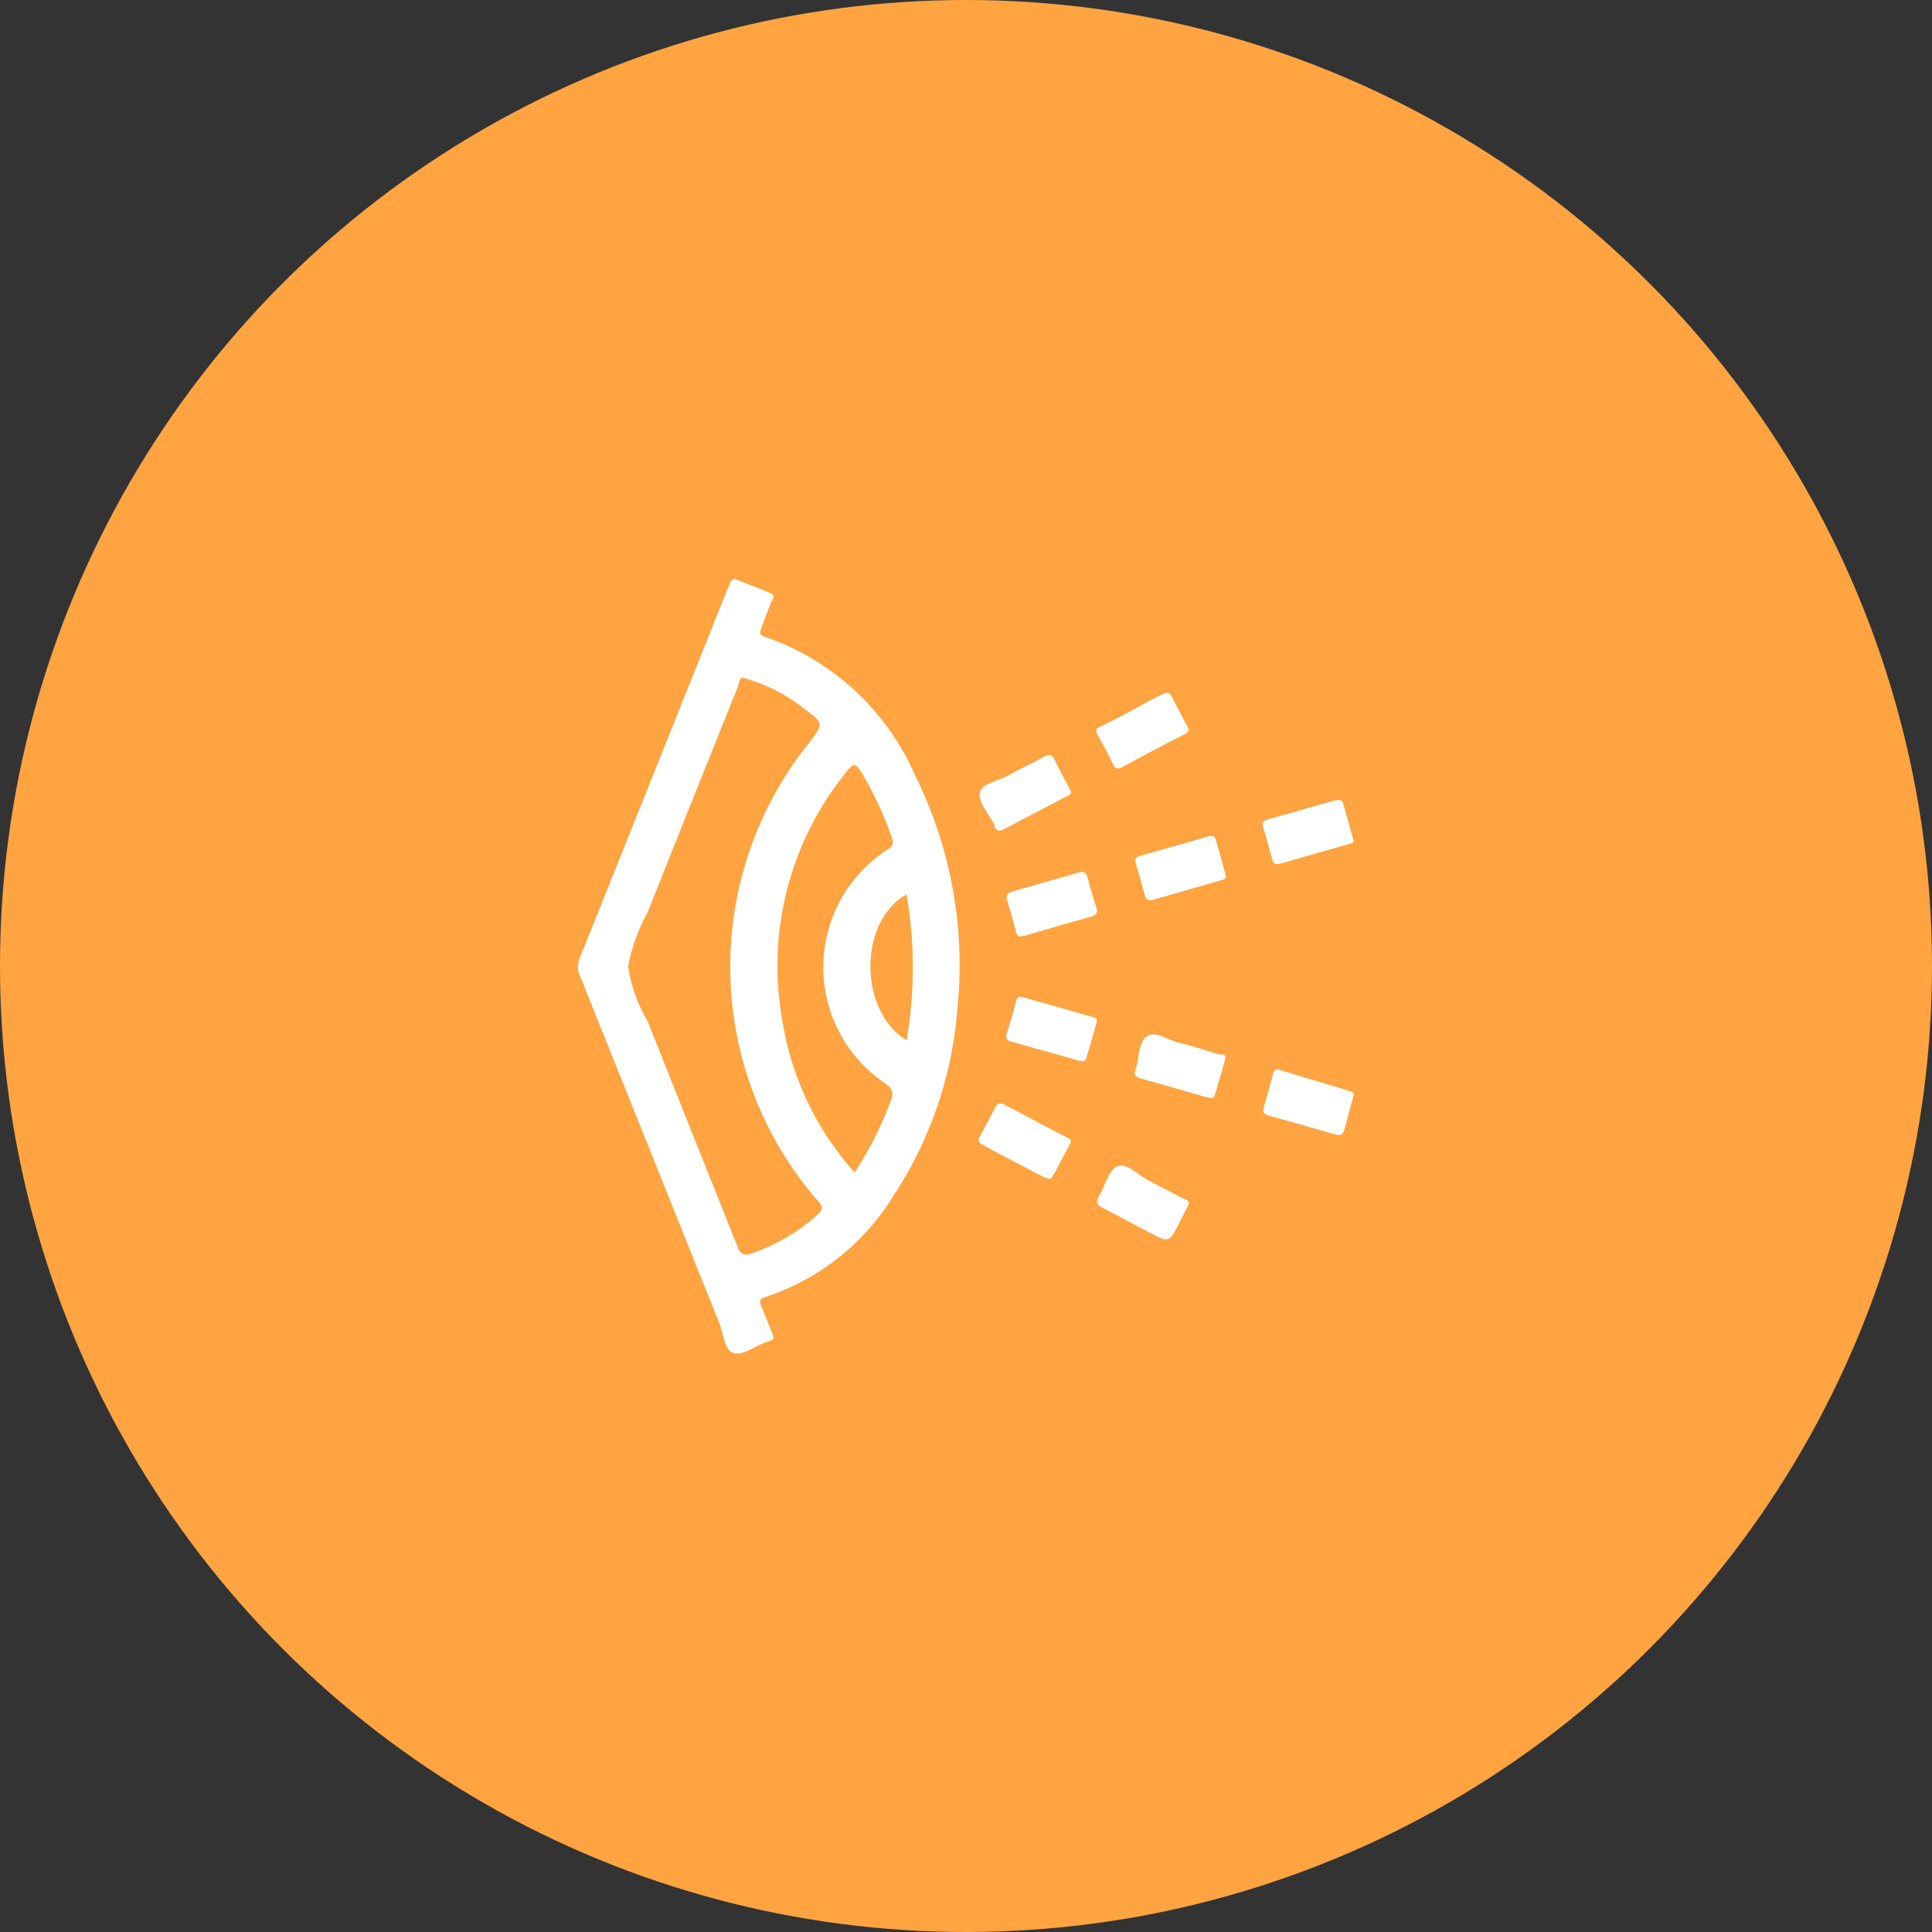 <?xml version="1.0" encoding="UTF-8"?> <svg xmlns="http://www.w3.org/2000/svg" id="Capa_1" data-name="Capa 1" viewBox="0 0 92.28 92.28"><rect x="0" y="0" width="92.28" height="92.28" fill="#333333" stroke="none"/><defs><style>.cls-1{fill:#ffa441;}.cls-2{fill:#fff;}</style></defs><title>Mesa de trabajo 11-retvision</title><circle class="cls-1" cx="46.14" cy="46.14" r="46.14"></circle><path class="cls-2" d="M35.09,27.65c.6.24,1.18.45,1.74.7.2.09.09.27,0,.41L36.36,30c-.07.2-.12.32.18.42a12.12,12.12,0,0,1,7.19,6.66,20.37,20.37,0,0,1,2,11.09,18.91,18.91,0,0,1-3,8.86,11.37,11.37,0,0,1-6.17,4.92c-.33.1-.27.24-.19.45.16.39.31.79.48,1.18s.1.41-.21.51c-.54.18-1.14.66-1.59.54s-.49-.94-.7-1.45l-6.66-16.6a1,1,0,0,1,0-.82q3.54-8.82,7.06-17.63C34.84,28,34.84,27.7,35.09,27.65Zm.39,4.72c-.17,0-.18.28-.24.44q-2.16,5.37-4.3,10.75A8.91,8.91,0,0,0,30,46.15a7.24,7.24,0,0,0,.94,2.64c1.42,3.59,2.86,7.17,4.29,10.76.13.33.27.46.67.32A9.17,9.17,0,0,0,39,58.06c.33-.28.34-.44,0-.77a17.06,17.06,0,0,1-.41-21.74c.77-1,.78-1-.22-1.73A8.08,8.08,0,0,0,35.48,32.37ZM40.82,56a16.79,16.79,0,0,0,1.72-3.41c.18-.43.06-.62-.3-.87a6.68,6.68,0,0,1,.17-11.15c.28-.18.27-.34.17-.61a16,16,0,0,0-1.24-2.73c-.51-.89-.52-.89-1.15-.06a14.67,14.67,0,0,0-2.84,11.47A14.21,14.21,0,0,0,40.82,56Zm2.48-6.28a20.62,20.62,0,0,0,0-7C41,44,41,48.29,43.3,49.69Z"></path><path class="cls-2" d="M61.1,51.1l3.33,1c.24.06.26.15.19.36-.15.5-.28,1-.41,1.5-.07.24-.19.3-.43.23-1.05-.31-2.11-.61-3.16-.9-.22-.07-.34-.14-.26-.4.16-.5.28-1,.42-1.5C60.83,51.17,60.92,51,61.1,51.1Z"></path><path class="cls-2" d="M51.14,54.57c-.29.55-.58,1.12-.89,1.67-.09.15-.24,0-.36,0-1-.52-1.94-1-2.92-1.54-.27-.13-.26-.26-.14-.48.24-.42.47-.85.68-1.28.12-.23.22-.32.48-.17l2.92,1.54C51,54.34,51.18,54.36,51.14,54.57Z"></path><path class="cls-2" d="M64.66,40.18c0,.09-.16.11-.29.15l-3.22.92c-.22.06-.33,0-.39-.21-.14-.5-.26-1-.42-1.5-.08-.25,0-.35.24-.41l3.22-.91c.18,0,.29-.06.35.15C64.31,38.92,64.47,39.48,64.66,40.18Z"></path><path class="cls-2" d="M55,43c-.29,0-.3-.17-.33-.29-.15-.48-.26-1-.42-1.45-.07-.22,0-.32.19-.38,1.1-.31,2.19-.61,3.28-.93.24-.07.31,0,.37.22.14.52.29,1,.44,1.56,0,.12.08.23-.09.28Z"></path><path class="cls-2" d="M48.08,42.91c0-.21.08-.27.25-.32l3.21-.92c.24-.07.35,0,.41.26.12.49.28,1,.42,1.44.06.22,0,.34-.24.41-1.07.29-2.14.61-3.21.92-.15,0-.3.11-.37-.13C48.4,44,48.24,43.46,48.08,42.91Z"></path><path class="cls-2" d="M52.38,48.84c-.16.56-.32,1.14-.5,1.71-.06.2-.23.14-.38.1l-3.17-.89c-.24-.07-.32-.16-.24-.41.16-.49.31-1,.43-1.5.06-.28.2-.26.41-.2l3.17.9C52.23,48.59,52.43,48.59,52.38,48.84Z"></path><path class="cls-2" d="M58.53,50.56c-.16.58-.33,1.17-.51,1.76-.05.17-.21.13-.34.1l-3.23-.92c-.25-.07-.3-.19-.21-.42,0,0,0,0,0,0,.18-.55.13-1.32.55-1.59s1,.2,1.57.33,1.26.36,1.89.55C58.39,50.35,58.56,50.34,58.53,50.56Z"></path><path class="cls-2" d="M56.8,57.47c-.17.33-.33.66-.5,1-.47.88-.47.88-1.34.43s-1.53-.82-2.3-1.21c-.26-.13-.34-.27-.18-.54.3-.49.45-1.24.88-1.44s1,.41,1.45.65,1.13.58,1.69.88C56.61,57.28,56.76,57.31,56.8,57.47Z"></path><path class="cls-2" d="M56.77,34.8c0,.21-.12.23-.23.29-1,.51-1.94,1-2.91,1.54-.24.13-.36.1-.48-.15-.2-.44-.43-.86-.67-1.28s-.09-.4.17-.54c1-.48,1.88-1,2.81-1.48.25-.13.4-.15.54.15C56.24,33.83,56.52,34.32,56.77,34.8Z"></path><path class="cls-2" d="M51.16,37.81c0,.16-.13.18-.22.23l-3,1.57c-.24.13-.36.07-.44-.16l0-.05c-.26-.51-.78-1.07-.7-1.53s.89-.56,1.37-.84,1.11-.55,1.64-.86c.29-.17.43-.16.58.15C50.63,36.83,50.9,37.32,51.16,37.81Z"></path></svg> 
